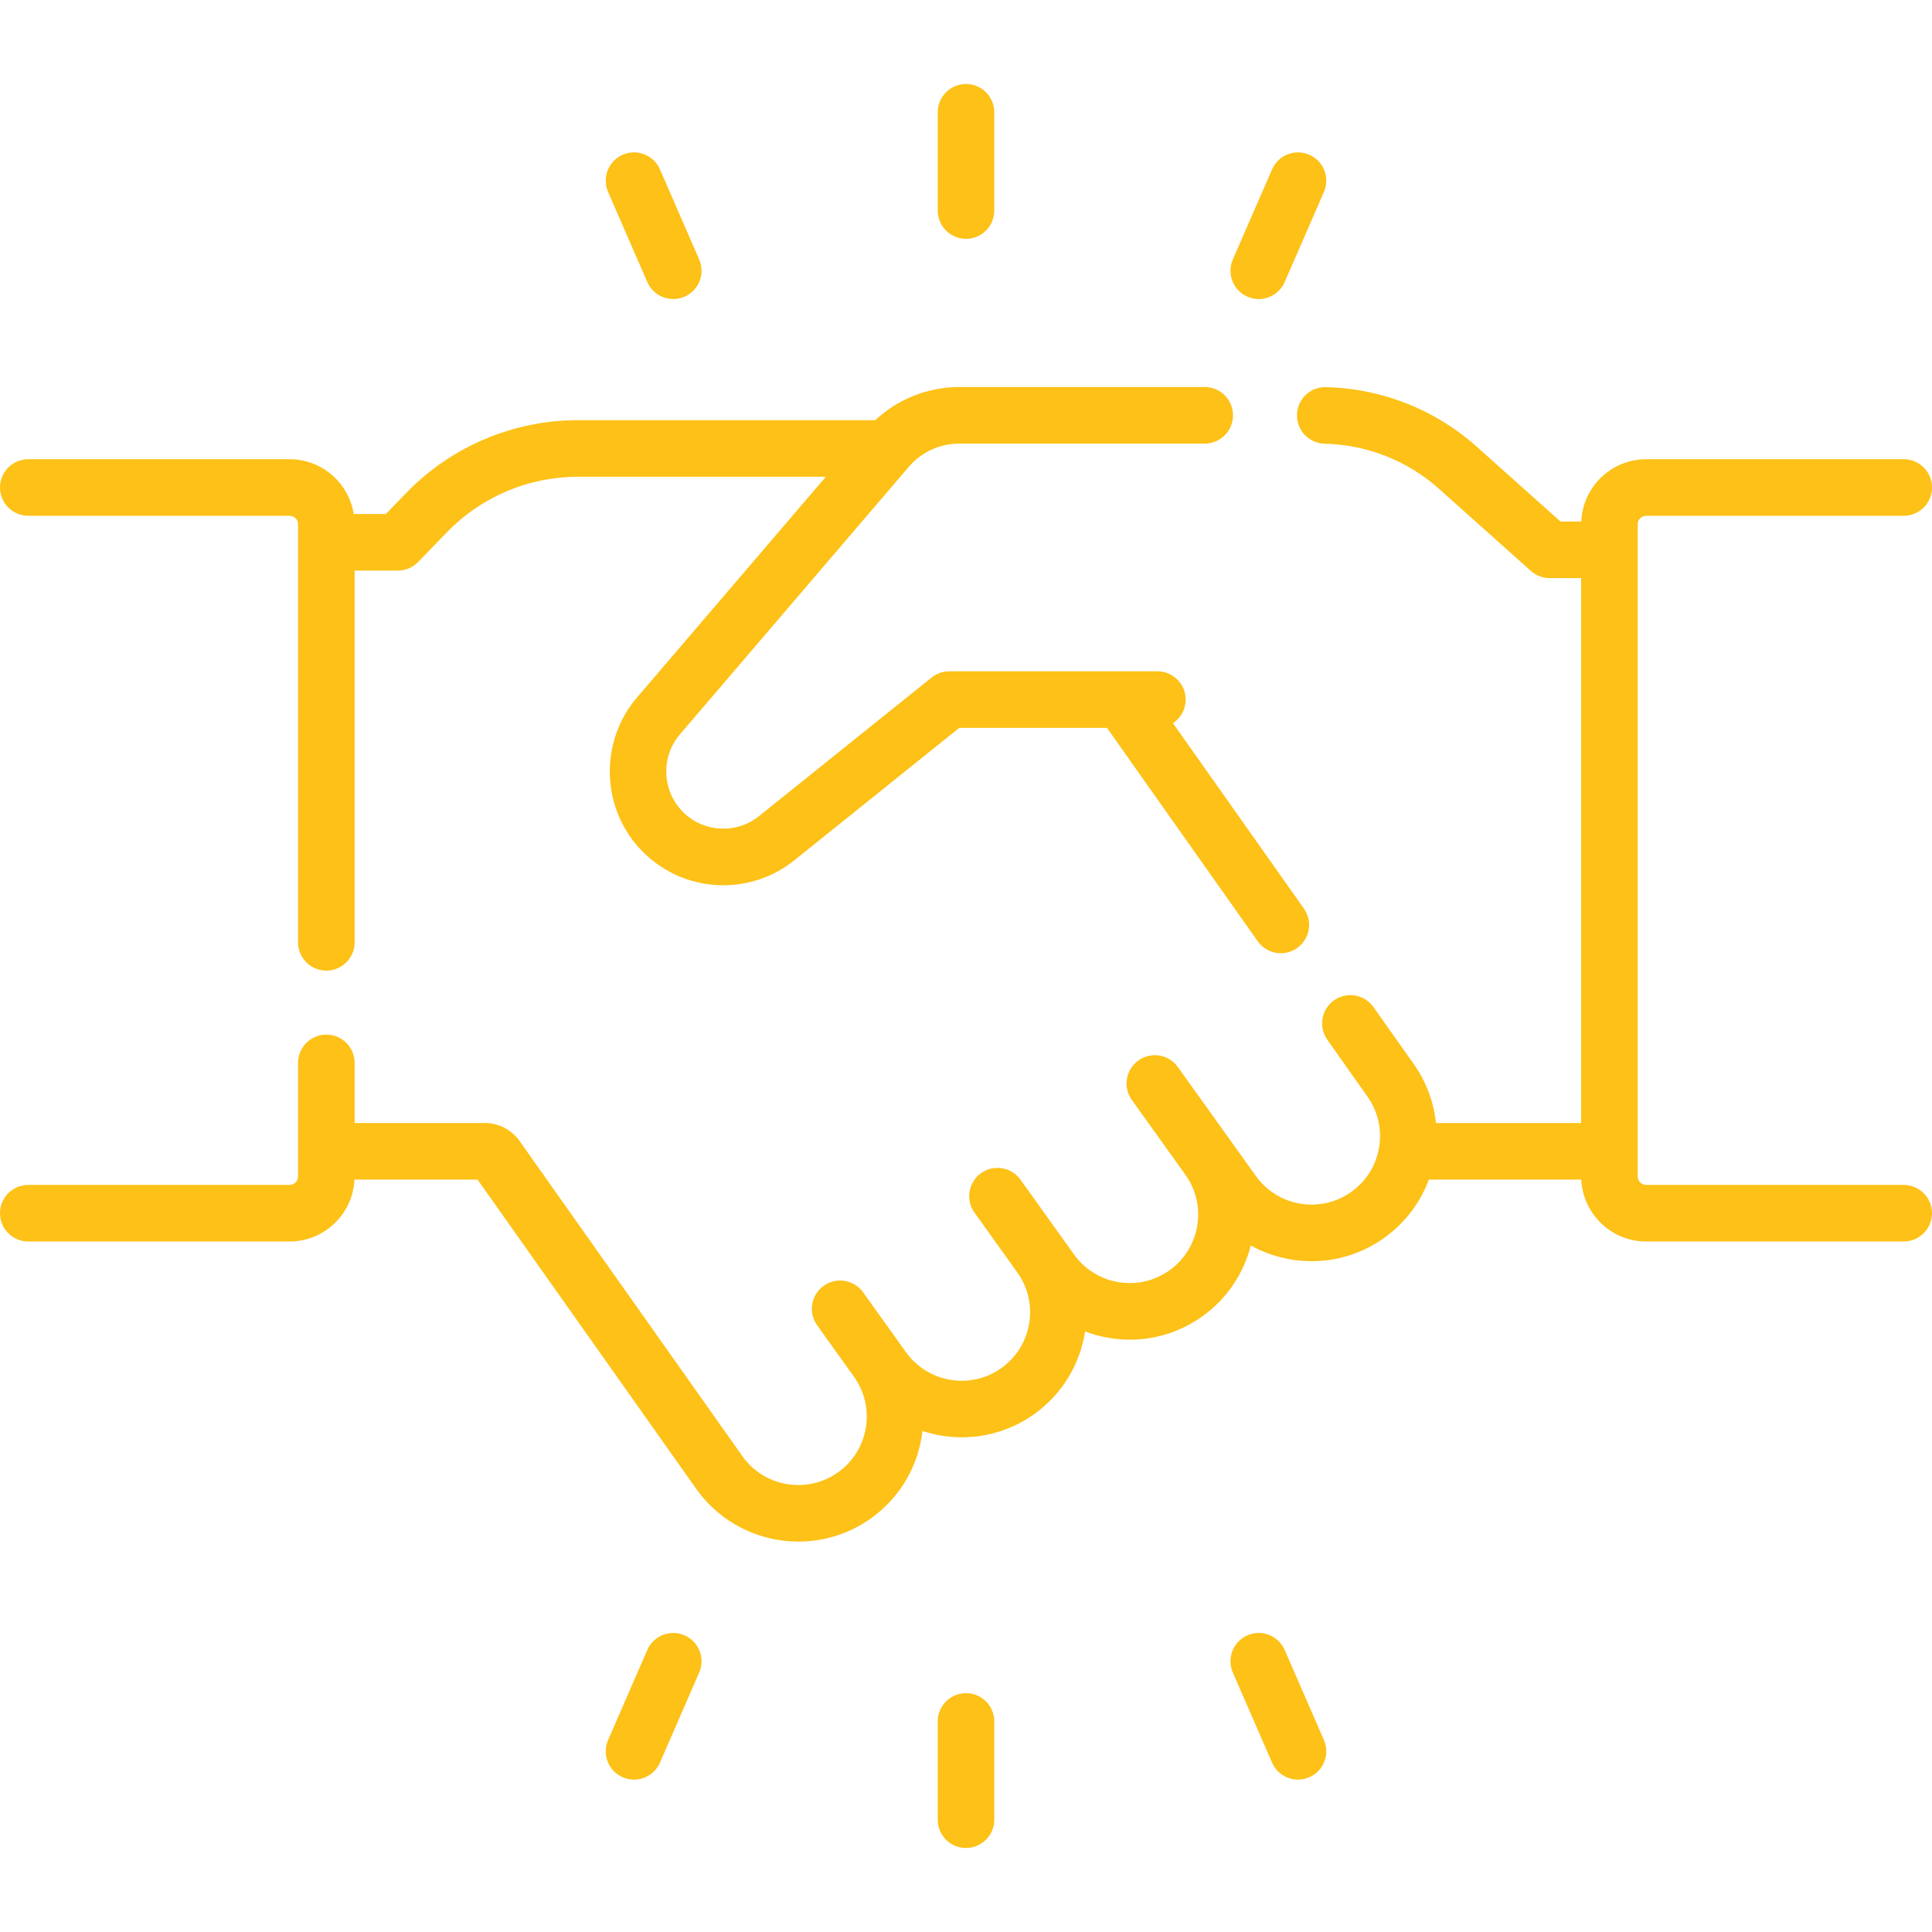 <?xml version="1.0"?>
<svg xmlns="http://www.w3.org/2000/svg" id="Capa_1" enable-background="new 0 0 512.252 512.252" height="512px" viewBox="0 0 512.252 512.252" width="512px"><g><g><path d="m7.5 136.757h69.279c1.241 0 2.25 1.01 2.25 2.251v110.845c0 4.142 3.358 7.5 7.5 7.5s7.5-3.358 7.5-7.5v-98.564h11.445c2.03 0 3.973-.823 5.386-2.28l7.731-7.977c9.006-9.293 21.593-14.623 34.534-14.623h65.839l-50.092 58.558c-10.166 11.884-9.466 29.854 1.591 40.912 5.864 5.864 13.573 8.845 21.318 8.844 6.648 0 13.324-2.198 18.874-6.655l43.675-35.072h39.186l39.96 56.569c1.462 2.069 3.778 3.173 6.133 3.173 1.495 0 3.006-.446 4.32-1.375 3.383-2.39 4.188-7.07 1.799-10.453l-34.723-49.156c2.031-1.342 3.372-3.643 3.372-6.259 0-4.142-3.357-7.5-7.5-7.5h-55.185c-1.708 0-3.364.583-4.696 1.652l-45.733 36.725c-6.037 4.847-14.717 4.375-20.193-1.1-5.556-5.556-5.907-14.584-.799-20.555l60.678-70.933c3.352-3.919 8.232-6.167 13.389-6.167h65.082c4.143 0 7.5-3.358 7.5-7.5s-3.357-7.5-7.5-7.5h-65.082c-8.328 0-16.264 3.167-22.275 8.791h-78.938c-16.977 0-33.49 6.992-45.305 19.183l-5.521 5.697h-8.505c-1.311-8.221-8.43-14.531-17.015-14.531h-69.279c-4.142 0-7.5 3.358-7.5 7.5s3.358 7.5 7.5 7.5z" data-original="#000000" class="active-path" data-old_color="#000000" fill="#FDC117"/><path d="m504.752 314.172h-68.279c-1.241 0-2.251-1.01-2.251-2.25v-172.914c0-1.241 1.01-2.251 2.251-2.251h68.279c4.143 0 7.5-3.358 7.5-7.5s-3.357-7.5-7.5-7.5h-68.279c-9.267 0-16.828 7.349-17.214 16.522h-5.505l-22.238-19.872c-10.998-9.829-25.191-15.426-39.963-15.76-4.189-.096-7.574 3.187-7.668 7.329-.094 4.141 3.188 7.574 7.328 7.667 11.206.253 21.97 4.497 30.309 11.948l24.372 21.78c1.374 1.229 3.153 1.908 4.997 1.908h8.331v144.476h-38.497c-.585-5.648-2.614-11.069-5.993-15.788l-10.562-14.951c-2.39-3.382-7.068-4.188-10.453-1.799-3.383 2.39-4.188 7.07-1.799 10.453l10.59 14.99c2.823 3.943 3.941 8.75 3.149 13.535-.791 4.785-3.399 8.975-7.343 11.798s-8.751 3.939-13.535 3.15c-4.784-.792-8.975-3.4-11.798-7.343l-20.686-28.89c-2.411-3.369-7.098-4.143-10.464-1.732-3.368 2.412-4.144 7.097-1.731 10.464l14.192 19.822c5.828 8.141 3.947 19.505-4.193 25.333-3.941 2.824-8.746 3.943-13.534 3.15-4.785-.792-8.975-3.4-11.799-7.343l-14.192-19.822c-2.411-3.369-7.098-4.142-10.464-1.732-3.368 2.412-4.143 7.096-1.731 10.464l11.356 15.861c5.826 8.14 3.944 19.502-4.195 25.33-8.14 5.829-19.504 3.948-25.333-4.193l-11.354-15.858c-2.412-3.369-7.097-4.145-10.464-1.732-3.368 2.411-4.144 7.096-1.732 10.464l9.762 13.636c2.823 3.943 3.942 8.75 3.15 13.535s-3.4 8.975-7.343 11.798c-8.14 5.828-19.504 3.948-25.307-4.156l-59.182-83.706c-2.097-2.967-5.518-4.738-9.151-4.738h-34.556v-15.94c0-4.142-3.358-7.5-7.5-7.5s-7.5 3.358-7.5 7.5v30.106c0 1.241-1.01 2.25-2.25 2.25h-69.28c-4.142 0-7.5 3.358-7.5 7.5s3.358 7.5 7.5 7.5h69.279c9.23 0 16.769-7.293 17.208-16.417h32.635l58.074 82.14c6.466 9.031 16.662 13.843 27.004 13.843 6.681 0 13.423-2.009 19.257-6.186 7.201-5.156 11.963-12.807 13.41-21.545.088-.532.162-1.065.224-1.597 3.361 1.107 6.882 1.679 10.422 1.679 6.68 0 13.423-2.009 19.257-6.186 7.531-5.392 12.119-13.38 13.436-21.88 2.051.778 4.194 1.359 6.408 1.725 1.832.303 3.664.453 5.484.453 6.863 0 13.54-2.131 19.231-6.206 6.603-4.728 10.942-11.451 12.801-18.766 3.281 1.82 6.886 3.082 10.697 3.713 1.832.303 3.664.453 5.485.453 6.862 0 13.54-2.131 19.231-6.206 5.464-3.912 9.52-9.264 11.792-15.434h40.425c.439 9.124 7.977 16.417 17.209 16.417h68.279c4.143 0 7.5-3.358 7.5-7.5s-3.353-7.499-7.496-7.499z" data-original="#000000" class="active-path" data-old_color="#000000" fill="#FDC117"/><path d="m256.126 63.326c4.143 0 7.5-3.358 7.5-7.5v-26.052c0-4.142-3.357-7.5-7.5-7.5-4.142 0-7.5 3.358-7.5 7.5v26.051c0 4.143 3.358 7.501 7.5 7.501z" data-original="#000000" class="active-path" data-old_color="#000000" fill="#FDC117"/><path d="m330.754 78.663c.975.424 1.99.625 2.99.625 2.894 0 5.651-1.685 6.88-4.507l10.401-23.884c1.654-3.798-.084-8.217-3.882-9.871-3.795-1.652-8.217.084-9.87 3.882l-10.401 23.884c-1.654 3.797.084 8.216 3.882 9.871z" data-original="#000000" class="active-path" data-old_color="#000000" fill="#FDC117"/><path d="m171.628 74.781c1.229 2.823 3.986 4.507 6.88 4.507 1 0 2.016-.201 2.991-.626 3.798-1.654 5.536-6.073 3.881-9.871l-10.402-23.884c-1.653-3.797-6.072-5.535-9.871-3.881-3.798 1.654-5.536 6.073-3.881 9.871z" data-original="#000000" class="active-path" data-old_color="#000000" fill="#FDC117"/><path d="m256.126 448.926c-4.142 0-7.5 3.358-7.5 7.5v26.051c0 4.142 3.358 7.5 7.5 7.5 4.143 0 7.5-3.358 7.5-7.5v-26.051c0-4.142-3.357-7.5-7.5-7.5z" data-original="#000000" class="active-path" data-old_color="#000000" fill="#FDC117"/><path d="m340.624 437.471c-1.652-3.797-6.073-5.536-9.87-3.882-3.798 1.654-5.536 6.073-3.882 9.871l10.401 23.884c1.229 2.823 3.985 4.507 6.88 4.507.999 0 2.016-.201 2.99-.625 3.798-1.654 5.536-6.073 3.882-9.871z" data-original="#000000" class="active-path" data-old_color="#000000" fill="#FDC117"/><path d="m181.499 433.59c-3.799-1.655-8.217.083-9.871 3.881l-10.402 23.884c-1.654 3.797.083 8.217 3.881 9.871.975.425 1.991.626 2.991.626 2.894 0 5.651-1.685 6.88-4.507l10.402-23.884c1.655-3.798-.083-8.217-3.881-9.871z" data-original="#000000" class="active-path" data-old_color="#000000" fill="#FDC117"/></g></g> </svg>

